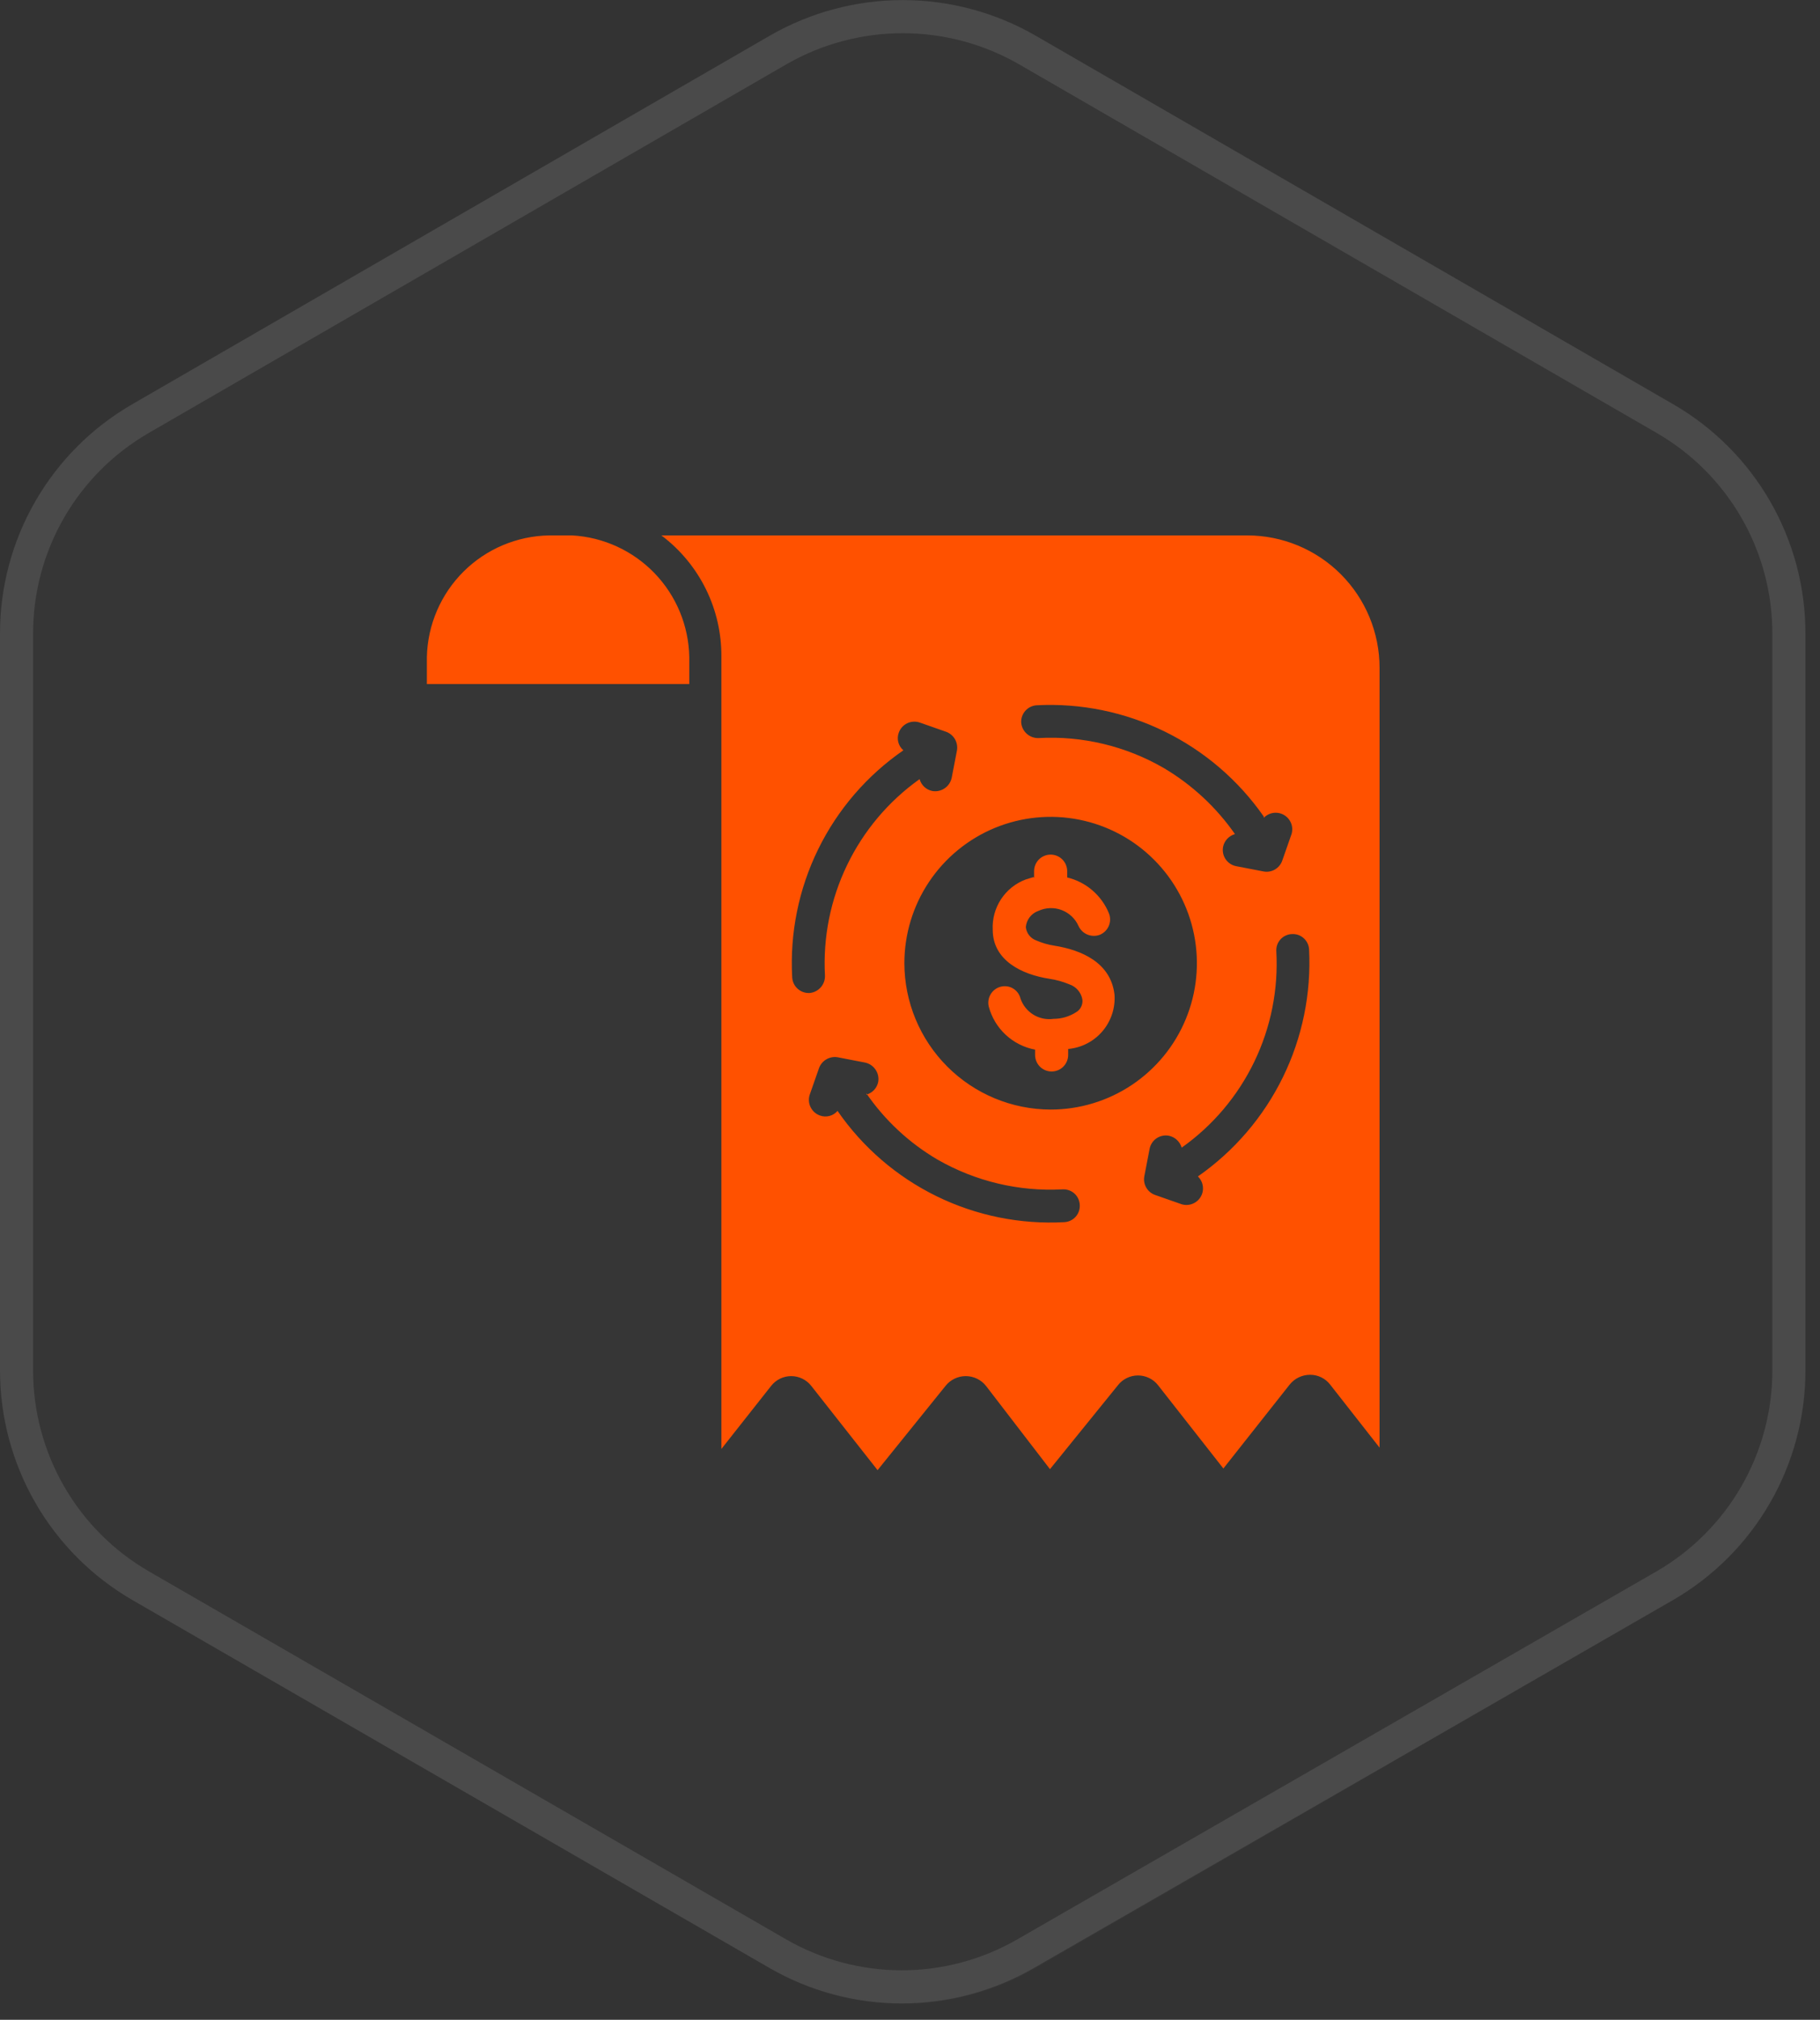 <svg width="55" height="61" viewBox="0 0 55 61" fill="none" xmlns="http://www.w3.org/2000/svg">
<rect x="0" y="0" width="55" height="61" fill="#333333" stroke="none"/>
<g clip-path="url(#clip0_1938_371)">
<path d="M23.28 1.07C24.496 0.368 25.876 -0.002 27.28 -0.002C28.684 -0.002 30.064 0.368 31.28 1.07L50.56 12.2C51.776 12.902 52.786 13.912 53.489 15.129C54.191 16.345 54.56 17.725 54.56 19.13V41.39C54.56 42.795 54.191 44.175 53.489 45.391C52.786 46.608 51.776 47.618 50.56 48.32L31.28 59.45C30.064 60.152 28.684 60.522 27.28 60.522C25.876 60.522 24.496 60.152 23.28 59.45L4 48.32C2.784 47.618 1.774 46.608 1.071 45.391C0.369 44.175 -0 42.795 2.01806e-07 41.39V19.13C-0 17.725 0.369 16.345 1.071 15.129C1.774 13.912 2.784 12.902 4 12.2L23.28 1.07Z" fill="#D9D9D9" fill-opacity="0.02"/>
<path d="M23.53 1.5C24.672 0.847 25.965 0.503 27.28 0.503C28.596 0.503 29.888 0.847 31.03 1.5L50.31 12.64C51.45 13.297 52.397 14.243 53.055 15.382C53.714 16.521 54.06 17.814 54.06 19.13V41.39C54.06 42.707 53.713 44.001 53.055 45.142C52.397 46.283 51.45 47.23 50.31 47.89L31 59C29.86 59.658 28.567 60.005 27.25 60.005C25.933 60.005 24.64 59.658 23.5 59L4.25 47.89C3.11 47.23 2.163 46.283 1.505 45.142C0.847 44.001 0.5 42.707 0.5 41.39V19.13C0.5 17.814 0.846 16.521 1.505 15.382C2.163 14.243 3.11 13.297 4.25 12.64L23.53 1.5Z" stroke="white" stroke-opacity="0.1"/>
<path fill-rule="evenodd" clip-rule="evenodd" d="M16.59 16.17H17.29C18.234 16.223 19.123 16.63 19.78 17.311C20.436 17.991 20.811 18.895 20.83 19.84V20.66H12.9V19.84C12.923 18.87 13.32 17.947 14.007 17.263C14.695 16.579 15.62 16.188 16.59 16.17ZM19.98 16.17H37.69C38.751 16.17 39.768 16.591 40.518 17.341C41.269 18.092 41.69 19.109 41.69 20.17V43.72L40.2 41.82C40.129 41.726 40.036 41.65 39.93 41.598C39.824 41.546 39.708 41.519 39.59 41.52C39.471 41.52 39.353 41.547 39.245 41.599C39.138 41.651 39.044 41.726 38.97 41.82L36.97 44.35L35 41.84C34.928 41.746 34.836 41.671 34.73 41.619C34.624 41.567 34.508 41.54 34.39 41.54C34.272 41.54 34.156 41.567 34.05 41.619C33.944 41.671 33.852 41.746 33.78 41.84L31.73 44.37L29.8 41.86C29.727 41.766 29.634 41.691 29.527 41.639C29.421 41.587 29.303 41.56 29.185 41.56C29.066 41.56 28.949 41.587 28.843 41.639C28.736 41.691 28.643 41.766 28.57 41.86L26.52 44.4L24.52 41.86C24.448 41.767 24.356 41.691 24.25 41.639C24.144 41.587 24.028 41.56 23.91 41.56C23.792 41.56 23.676 41.587 23.57 41.639C23.464 41.691 23.372 41.767 23.3 41.86L21.8 43.76V19.84C21.806 19.132 21.647 18.432 21.334 17.796C21.021 17.161 20.565 16.607 20 16.18L19.98 16.17ZM31.75 33.51C32.624 33.51 33.479 33.251 34.206 32.765C34.932 32.279 35.499 31.589 35.833 30.781C36.168 29.974 36.255 29.085 36.085 28.228C35.914 27.37 35.493 26.583 34.875 25.965C34.257 25.346 33.47 24.925 32.612 24.755C31.755 24.584 30.866 24.672 30.058 25.006C29.251 25.341 28.561 25.907 28.075 26.634C27.589 27.361 27.33 28.216 27.33 29.09C27.332 30.261 27.799 31.384 28.627 32.212C29.456 33.041 30.578 33.507 31.75 33.51ZM31.25 26.51V26.31C31.25 26.177 31.303 26.05 31.396 25.956C31.49 25.863 31.617 25.81 31.75 25.81C31.883 25.81 32.01 25.863 32.103 25.956C32.197 26.05 32.25 26.177 32.25 26.31V26.5C32.531 26.567 32.791 26.7 33.01 26.888C33.229 27.076 33.401 27.313 33.51 27.58C33.56 27.702 33.559 27.839 33.509 27.96C33.458 28.082 33.361 28.179 33.24 28.23C33.118 28.277 32.982 28.275 32.861 28.225C32.74 28.175 32.643 28.08 32.59 27.96C32.54 27.851 32.47 27.752 32.382 27.671C32.294 27.589 32.191 27.525 32.078 27.483C31.966 27.441 31.846 27.422 31.727 27.427C31.607 27.431 31.489 27.46 31.38 27.51C31.276 27.546 31.185 27.612 31.117 27.699C31.05 27.786 31.009 27.89 31 28C31.009 28.089 31.043 28.173 31.098 28.244C31.153 28.315 31.226 28.369 31.31 28.4C31.485 28.477 31.67 28.531 31.86 28.56C32.68 28.69 33.57 29.07 33.68 30.04C33.708 30.442 33.577 30.839 33.315 31.146C33.053 31.453 32.681 31.644 32.28 31.68V31.86C32.28 31.992 32.227 32.12 32.133 32.214C32.04 32.307 31.913 32.36 31.78 32.36C31.647 32.36 31.52 32.307 31.426 32.214C31.333 32.12 31.28 31.992 31.28 31.86V31.7C30.948 31.638 30.64 31.482 30.392 31.252C30.144 31.022 29.967 30.727 29.88 30.4C29.849 30.273 29.87 30.139 29.938 30.026C30.005 29.914 30.113 29.833 30.24 29.8C30.303 29.784 30.369 29.78 30.433 29.789C30.498 29.798 30.56 29.82 30.616 29.854C30.671 29.887 30.72 29.932 30.759 29.984C30.797 30.037 30.825 30.097 30.84 30.16C30.91 30.362 31.048 30.533 31.23 30.645C31.413 30.756 31.628 30.8 31.84 30.77C32.081 30.77 32.317 30.7 32.52 30.57C32.585 30.532 32.638 30.476 32.671 30.408C32.705 30.341 32.718 30.265 32.71 30.19C32.692 30.085 32.647 29.987 32.578 29.906C32.51 29.825 32.42 29.764 32.32 29.73C32.125 29.648 31.92 29.591 31.71 29.56C30.87 29.43 30 29 30 28.08C29.983 27.753 30.072 27.43 30.251 27.157C30.431 26.883 30.693 26.674 31 26.56L31.23 26.49L31.25 26.51ZM38.19 24.66C37.426 23.564 36.395 22.68 35.195 22.092C33.995 21.504 32.665 21.231 31.33 21.3C31.199 21.308 31.076 21.366 30.988 21.464C30.901 21.561 30.854 21.689 30.86 21.82C30.87 21.952 30.931 22.074 31.03 22.162C31.129 22.25 31.258 22.296 31.39 22.29C32.707 22.218 34.017 22.531 35.16 23.19C36.015 23.694 36.752 24.376 37.32 25.19C37.23 25.216 37.149 25.266 37.085 25.334C37.022 25.403 36.978 25.488 36.96 25.58C36.937 25.71 36.965 25.844 37.04 25.952C37.115 26.061 37.23 26.136 37.36 26.16L38.19 26.32C38.307 26.341 38.428 26.319 38.531 26.258C38.633 26.198 38.711 26.103 38.75 25.99L39.03 25.19C39.062 25.082 39.058 24.967 39.017 24.863C38.975 24.758 38.9 24.67 38.803 24.614C38.706 24.557 38.593 24.535 38.482 24.55C38.37 24.566 38.268 24.619 38.19 24.7V24.66ZM35.71 34.66C35.684 34.57 35.634 34.489 35.565 34.425C35.497 34.362 35.412 34.318 35.32 34.3C35.19 34.276 35.056 34.306 34.947 34.38C34.839 34.455 34.764 34.57 34.74 34.7L34.58 35.53C34.559 35.647 34.581 35.768 34.642 35.871C34.702 35.974 34.797 36.051 34.91 36.09L35.71 36.37C35.818 36.402 35.933 36.398 36.037 36.356C36.142 36.315 36.23 36.24 36.286 36.143C36.343 36.046 36.365 35.933 36.349 35.822C36.334 35.71 36.281 35.608 36.2 35.53C37.296 34.766 38.18 33.735 38.768 32.535C39.356 31.335 39.628 30.005 39.56 28.67C39.556 28.605 39.54 28.543 39.511 28.485C39.483 28.427 39.444 28.375 39.395 28.332C39.347 28.289 39.291 28.256 39.23 28.235C39.169 28.215 39.104 28.206 39.04 28.21C38.975 28.212 38.911 28.228 38.851 28.256C38.792 28.283 38.739 28.323 38.695 28.371C38.652 28.419 38.618 28.476 38.596 28.538C38.575 28.599 38.566 28.665 38.57 28.73C38.634 29.88 38.406 31.027 37.905 32.064C37.405 33.101 36.65 33.995 35.71 34.66ZM27.3 22.66C26.199 23.42 25.312 24.45 24.724 25.651C24.136 26.852 23.866 28.184 23.94 29.52C23.948 29.651 24.006 29.773 24.104 29.861C24.201 29.949 24.329 29.995 24.46 29.99C24.592 29.98 24.714 29.919 24.802 29.82C24.89 29.721 24.936 29.592 24.93 29.46C24.868 28.311 25.098 27.164 25.598 26.128C26.098 25.091 26.852 24.197 27.79 23.53C27.815 23.62 27.864 23.702 27.933 23.766C28.002 23.83 28.088 23.873 28.18 23.89C28.309 23.911 28.442 23.881 28.55 23.806C28.658 23.732 28.733 23.618 28.76 23.49L28.92 22.66C28.939 22.543 28.916 22.423 28.856 22.32C28.795 22.218 28.701 22.14 28.59 22.1L27.79 21.82C27.665 21.778 27.529 21.788 27.411 21.846C27.293 21.904 27.203 22.006 27.16 22.13C27.126 22.222 27.122 22.322 27.147 22.417C27.172 22.512 27.225 22.596 27.3 22.66ZM26.18 33.06C26.27 33.035 26.352 32.986 26.416 32.917C26.48 32.848 26.523 32.762 26.54 32.67C26.561 32.54 26.531 32.408 26.456 32.3C26.382 32.192 26.268 32.117 26.14 32.09L25.31 31.93C25.193 31.911 25.073 31.934 24.971 31.994C24.868 32.054 24.79 32.148 24.75 32.26L24.47 33.06C24.428 33.185 24.438 33.321 24.496 33.438C24.554 33.556 24.656 33.647 24.78 33.69C24.872 33.724 24.972 33.728 25.067 33.703C25.162 33.678 25.246 33.625 25.31 33.55C26.07 34.651 27.1 35.538 28.301 36.126C29.502 36.714 30.834 36.984 32.17 36.91C32.234 36.906 32.297 36.89 32.355 36.861C32.413 36.833 32.465 36.794 32.508 36.745C32.551 36.697 32.583 36.641 32.604 36.58C32.625 36.519 32.634 36.454 32.63 36.39C32.627 36.325 32.612 36.261 32.584 36.201C32.556 36.142 32.517 36.089 32.469 36.045C32.42 36.002 32.364 35.968 32.302 35.947C32.24 35.925 32.175 35.916 32.11 35.92C30.789 35.991 29.477 35.678 28.33 35.02C27.476 34.519 26.742 33.836 26.18 33.02V33.06Z" fill="#FF5100"/>
</g>
<defs>
<clipPath id="clip0_1938_371">
<rect width="54.56" height="60.53" fill="white"/>
</clipPath>
</defs>
</svg>
